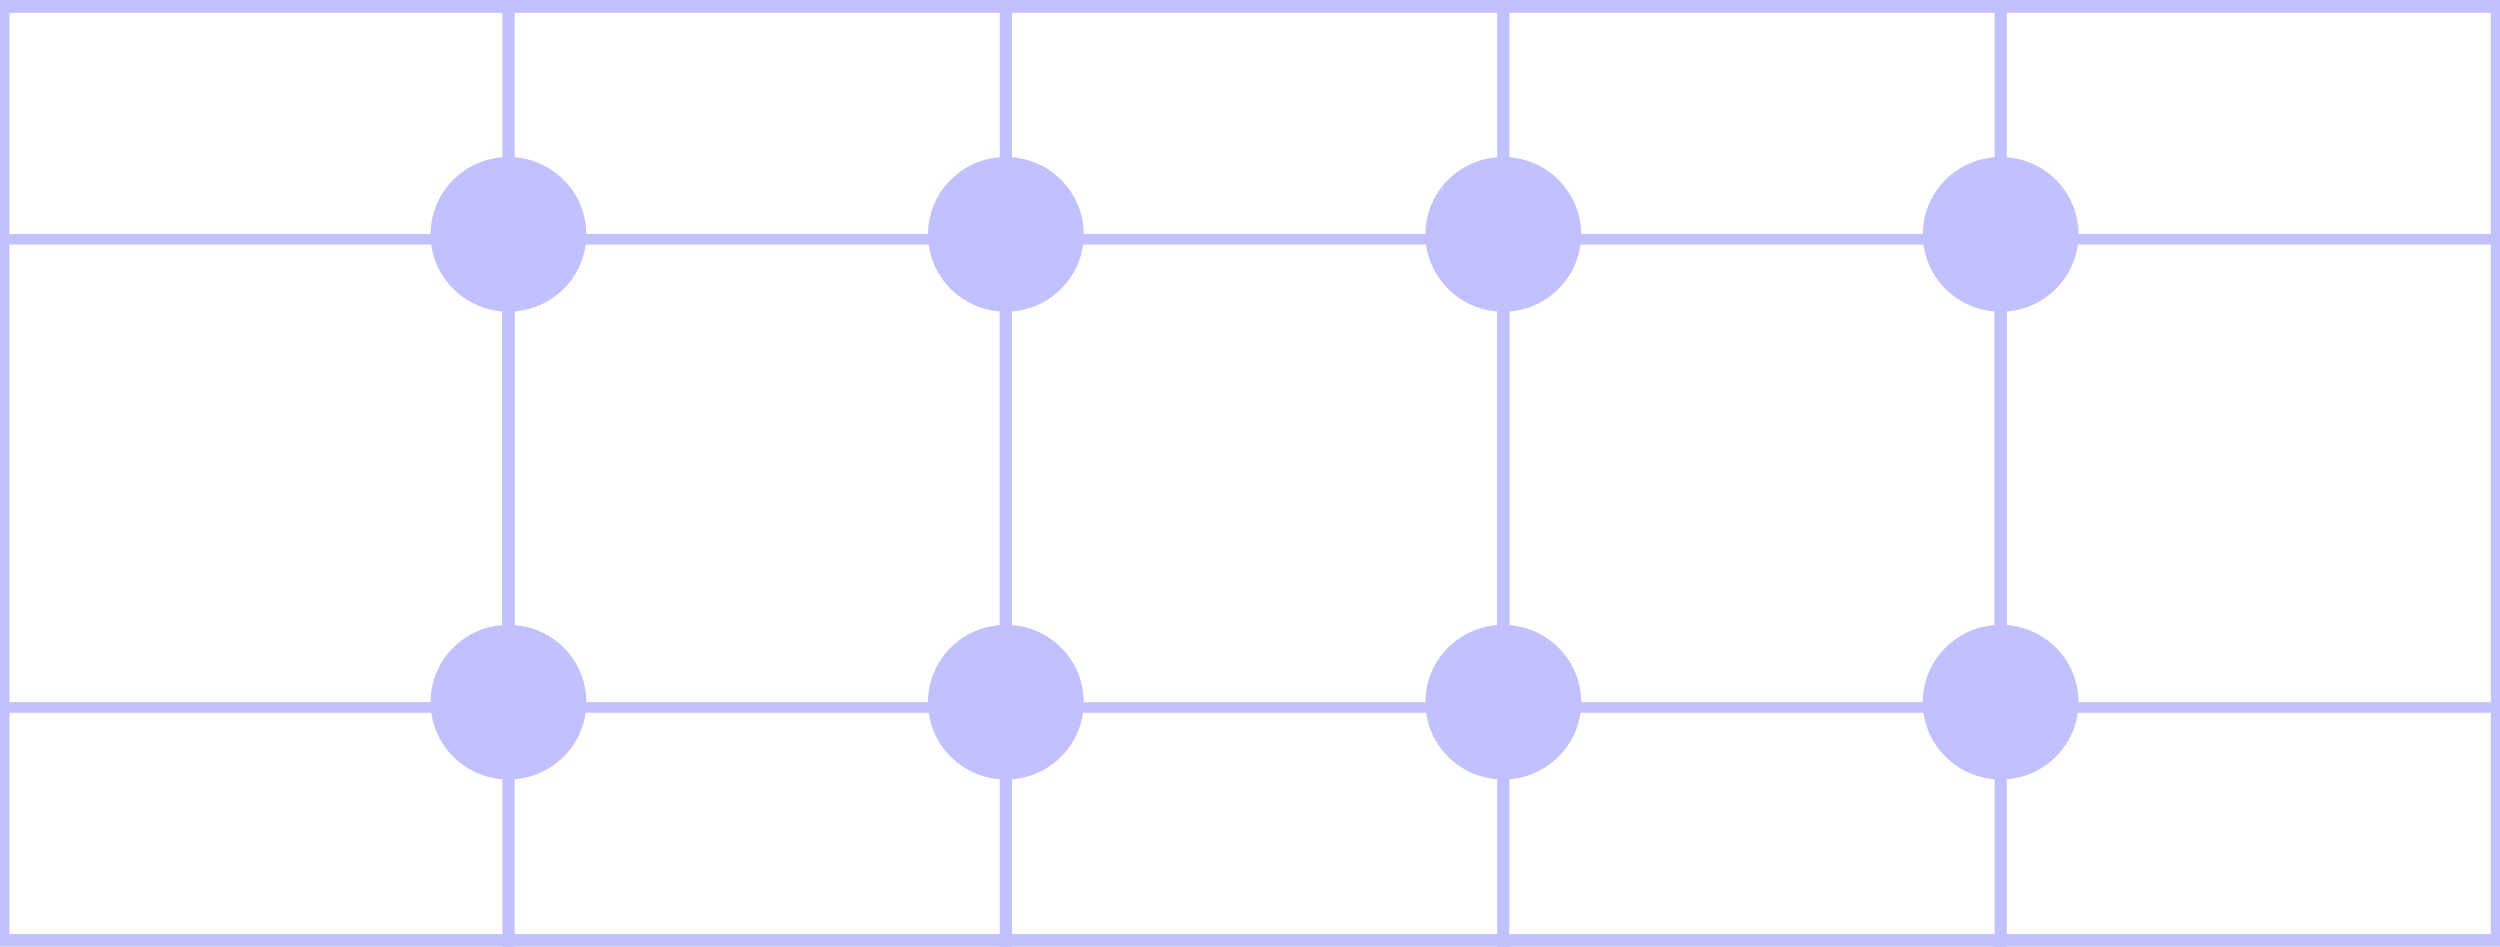 <svg width="169" height="64" viewBox="0 0 169 64" fill="none" xmlns="http://www.w3.org/2000/svg">
<g clip-path="url(#clip0_284_2514)">
<path d="M34.787 16.175H33.961V79.448H34.787V16.175Z" fill="#C1C1FF"/>
<path d="M68.412 16.175H67.586V79.448H68.412V16.175Z" fill="#C1C1FF"/>
<path d="M102.035 16.175H101.209V79.448H102.035V16.175Z" fill="#C1C1FF"/>
<path d="M135.66 16.175H134.834V79.448H135.66V16.175Z" fill="#C1C1FF"/>
<path d="M168.871 47.466H0.129V48.183H168.871V47.466Z" fill="#C1C1FF"/>
<path d="M34.372 52.694C37.279 52.694 39.636 50.353 39.636 47.466C39.636 44.578 37.279 42.238 34.372 42.238C31.464 42.238 29.107 44.578 29.107 47.466C29.107 50.353 31.464 52.694 34.372 52.694Z" fill="#C1C1FF"/>
<path d="M67.997 52.694C70.904 52.694 73.261 50.353 73.261 47.466C73.261 44.578 70.904 42.238 67.997 42.238C65.089 42.238 62.732 44.578 62.732 47.466C62.732 50.353 65.089 52.694 67.997 52.694Z" fill="#C1C1FF"/>
<path d="M101.622 52.694C104.529 52.694 106.886 50.353 106.886 47.466C106.886 44.578 104.529 42.238 101.622 42.238C98.714 42.238 96.357 44.578 96.357 47.466C96.357 50.353 98.714 52.694 101.622 52.694Z" fill="#C1C1FF"/>
<path d="M135.245 52.694C138.152 52.694 140.509 50.353 140.509 47.466C140.509 44.578 138.152 42.238 135.245 42.238C132.337 42.238 129.98 44.578 129.98 47.466C129.98 50.353 132.337 52.694 135.245 52.694Z" fill="#C1C1FF"/>
<path d="M34.787 -15.448H33.961V47.825H34.787V-15.448Z" fill="#C1C1FF"/>
<path d="M68.412 -15.448H67.586V47.825H68.412V-15.448Z" fill="#C1C1FF"/>
<path d="M102.035 -15.448H101.209V47.825H102.035V-15.448Z" fill="#C1C1FF"/>
<path d="M135.66 -15.448H134.834V47.825H135.66V-15.448Z" fill="#C1C1FF"/>
<path d="M168.871 15.817H0.129V16.534H168.871V15.817Z" fill="#C1C1FF"/>
<path d="M34.372 21.07C37.279 21.07 39.636 18.729 39.636 15.842C39.636 12.955 37.279 10.614 34.372 10.614C31.464 10.614 29.107 12.955 29.107 15.842C29.107 18.729 31.464 21.07 34.372 21.07Z" fill="#C1C1FF"/>
<path d="M67.997 21.07C70.904 21.07 73.261 18.729 73.261 15.842C73.261 12.955 70.904 10.614 67.997 10.614C65.089 10.614 62.732 12.955 62.732 15.842C62.732 18.729 65.089 21.07 67.997 21.07Z" fill="#C1C1FF"/>
<path d="M101.622 21.07C104.529 21.07 106.886 18.729 106.886 15.842C106.886 12.955 104.529 10.614 101.622 10.614C98.714 10.614 96.357 12.955 96.357 15.842C96.357 18.729 98.714 21.07 101.622 21.07Z" fill="#C1C1FF"/>
<path d="M135.245 21.07C138.152 21.07 140.509 18.729 140.509 15.842C140.509 12.955 138.152 10.614 135.245 10.614C132.337 10.614 129.98 12.955 129.98 15.842C129.98 18.729 132.337 21.07 135.245 21.07Z" fill="#C1C1FF"/>
<path d="M0.139 63.641L168.881 63.641L168.881 0.368L0.139 0.368L0.139 63.641Z" stroke="#C1C1FF" stroke-miterlimit="10"/>
</g>
<defs>
<clipPath id="clip0_284_2514">
<rect width="169" height="64" fill="white"/>
</clipPath>
</defs>
</svg>
